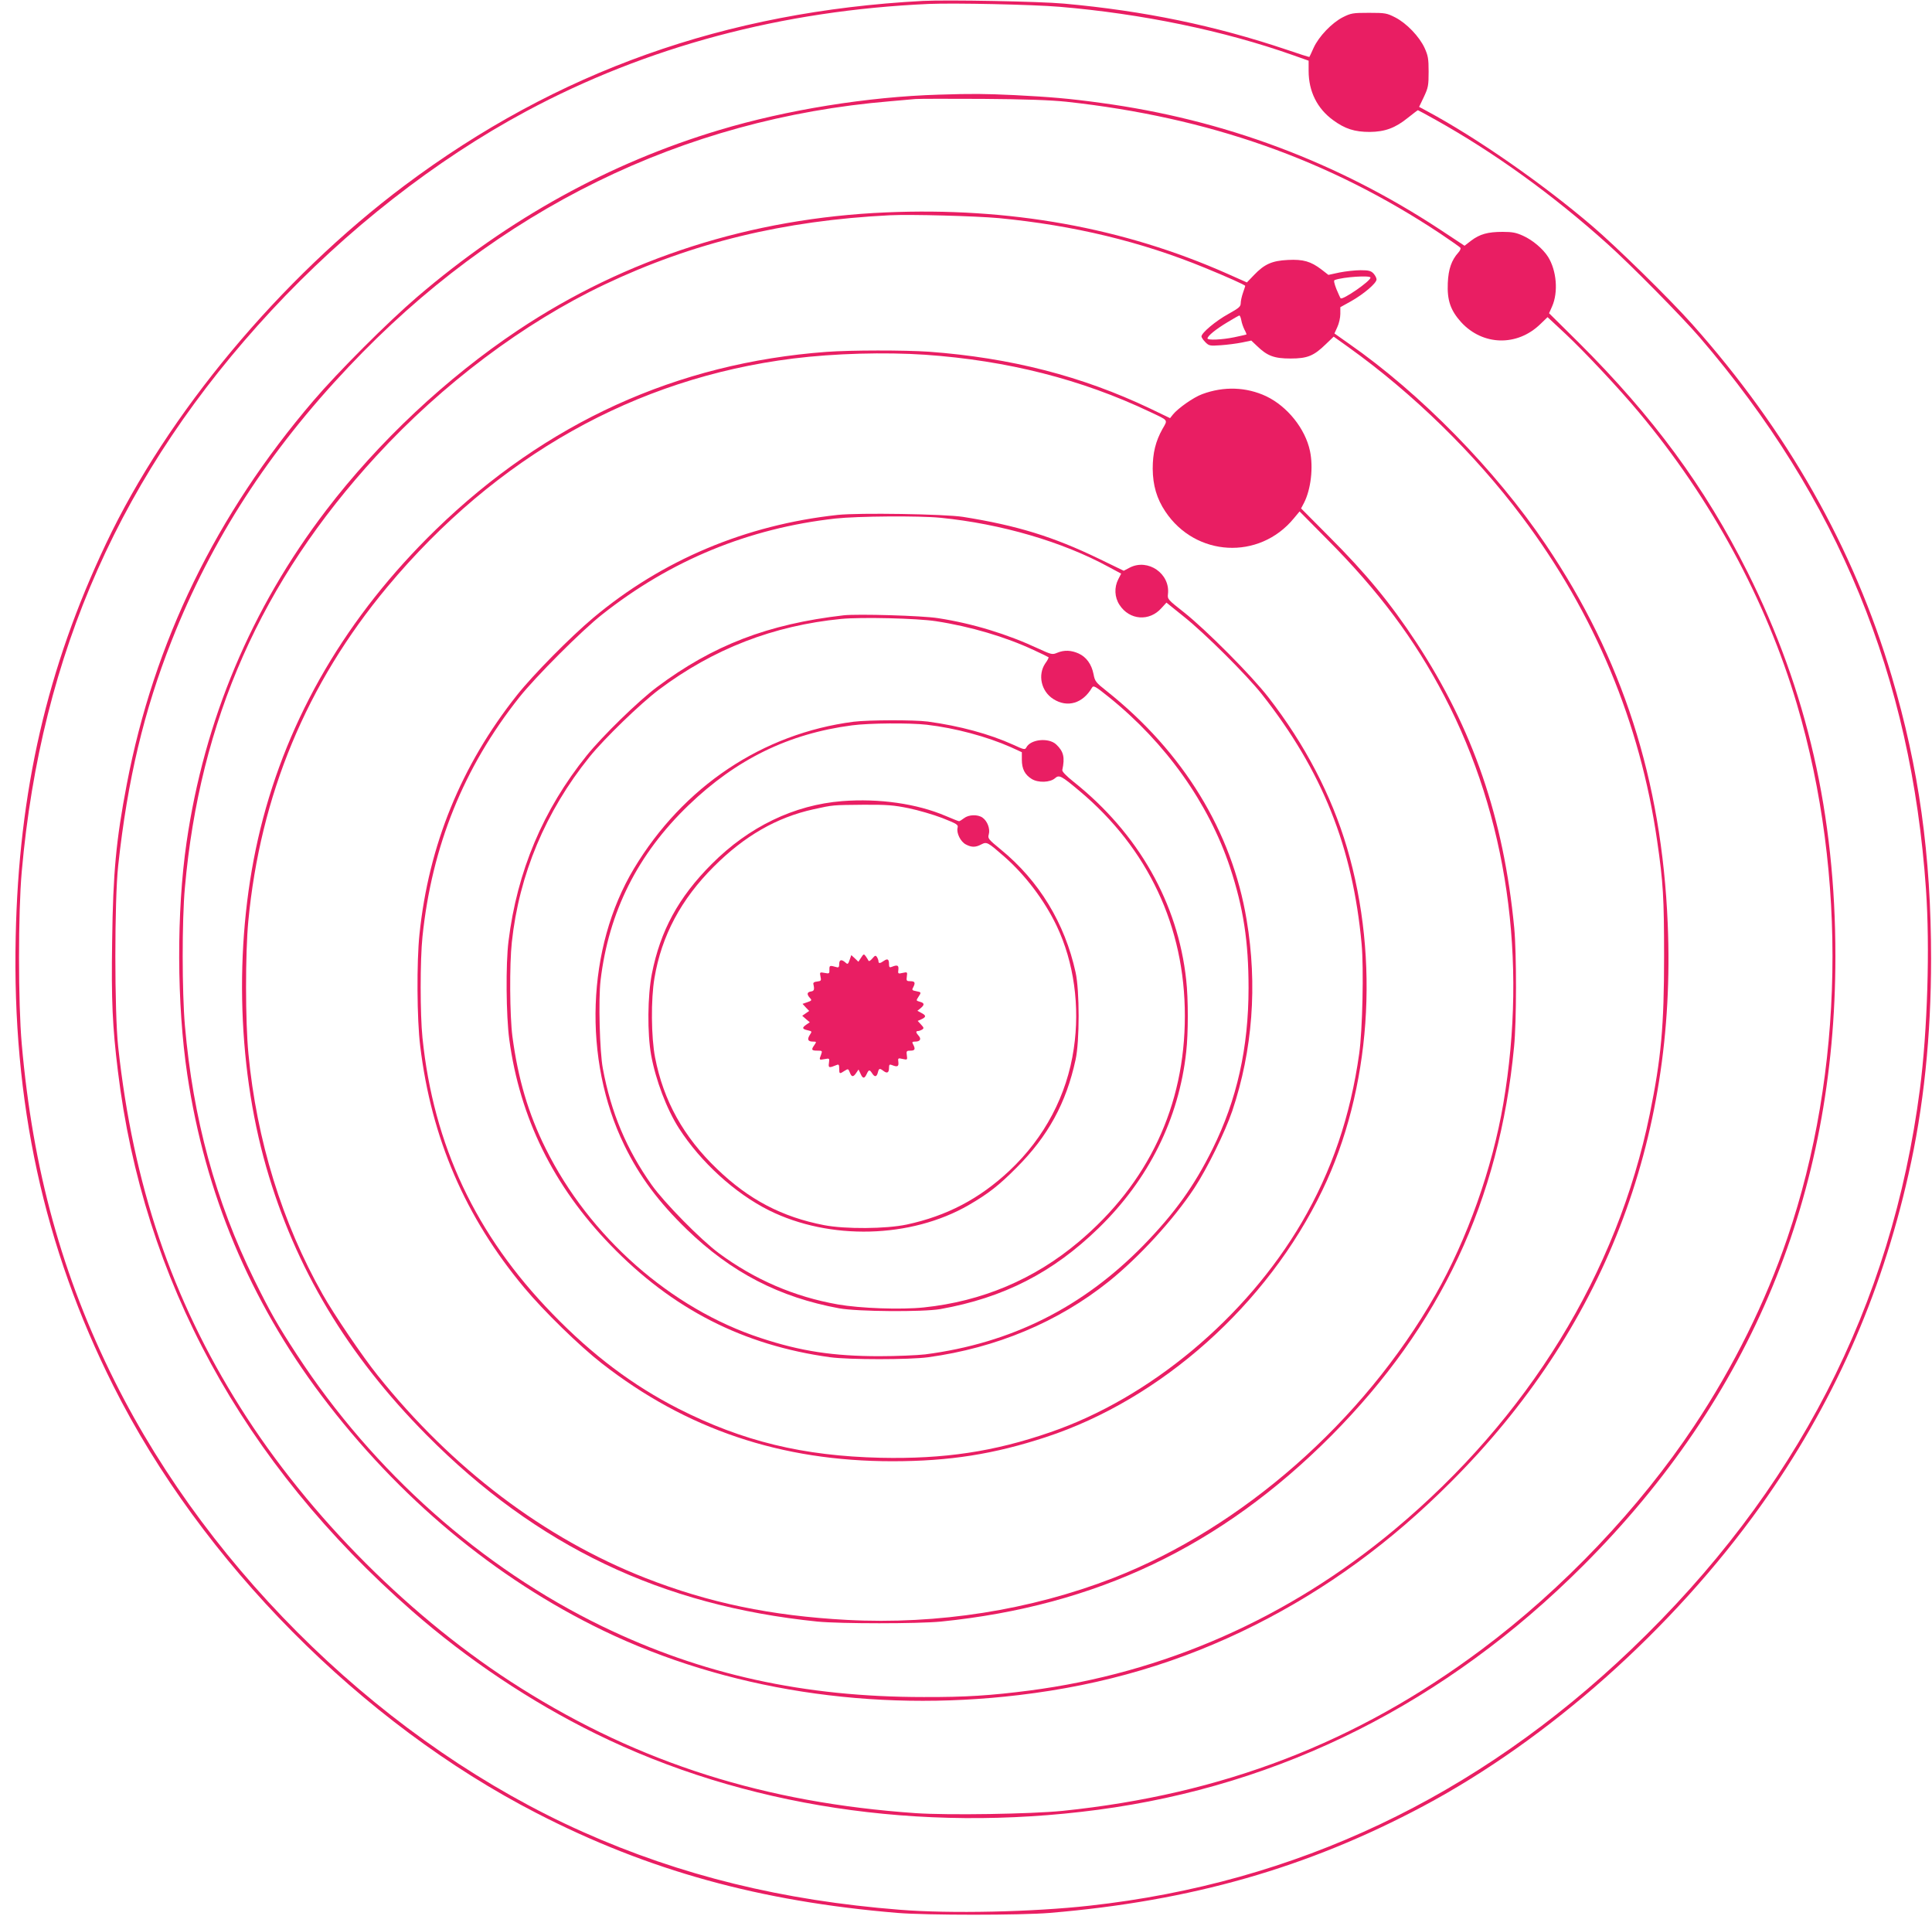 <?xml version="1.0" standalone="no"?>
<!DOCTYPE svg PUBLIC "-//W3C//DTD SVG 20010904//EN"
 "http://www.w3.org/TR/2001/REC-SVG-20010904/DTD/svg10.dtd">
<svg version="1.0" xmlns="http://www.w3.org/2000/svg"
 width="1280pt" height="1269pt" viewBox="0 0 1280 1269"
 preserveAspectRatio="xMidYMid meet">
<g transform="translate(0,1269) scale(0.1,-0.1)"
fill="#e91e63" stroke="none">
<path d="M6115 12684 c-1310 -70 -2424 -466 -3435 -1223 -824 -618 -1570
-1512 -1977 -2371 -391 -824 -579 -1641 -599 -2605 -24 -1093 186 -2058 647
-2976 585 -1165 1643 -2233 2804 -2830 738 -380 1478 -585 2390 -661 195 -16
816 -16 1010 0 936 78 1708 299 2474 707 833 444 1651 1172 2235 1988 476 666
797 1386 980 2197 101 444 150 917 150 1430 0 683 -81 1264 -261 1870 -252
850 -692 1626 -1324 2335 -145 163 -505 516 -663 650 -328 280 -764 583 -1092
759 l-52 28 32 67 c28 60 31 74 31 166 0 87 -4 107 -27 158 -35 75 -118 162
-193 201 -57 29 -66 31 -175 31 -107 0 -119 -2 -173 -29 -73 -37 -160 -128
-194 -203 -14 -32 -27 -59 -28 -60 -1 -2 -69 20 -151 48 -476 160 -944 257
-1474 305 -166 15 -773 26 -935 18z m905 -39 c545 -46 1088 -158 1548 -321
l102 -36 0 -68 c0 -135 56 -248 161 -325 80 -59 144 -79 244 -79 101 1 169 26
253 94 34 27 64 50 66 50 2 0 55 -29 118 -64 391 -219 774 -495 1138 -822 152
-136 493 -482 611 -619 919 -1070 1401 -2245 1499 -3655 27 -385 10 -936 -40
-1324 -187 -1440 -820 -2668 -1912 -3712 -1024 -979 -2223 -1547 -3588 -1698
-374 -42 -927 -54 -1260 -27 -775 61 -1451 227 -2097 515 -1290 575 -2461
1702 -3103 2986 -348 695 -543 1402 -616 2235 -24 271 -24 869 0 1140 128
1451 662 2649 1654 3718 497 535 1087 997 1687 1319 799 429 1697 669 2670
712 168 7 688 -4 865 -19z"/>
<path d="M6220 12063 c-471 -14 -1006 -100 -1453 -234 -728 -218 -1397 -587
-2002 -1105 -194 -166 -526 -498 -689 -689 -645 -754 -1056 -1598 -1236 -2540
-71 -371 -91 -584 -97 -1039 -6 -397 2 -565 38 -861 168 -1384 827 -2594 1949
-3577 367 -321 786 -601 1215 -812 981 -483 2150 -661 3328 -505 1217 161
2308 709 3217 1619 1112 1112 1670 2460 1670 4035 0 939 -188 1758 -582 2545
-282 563 -627 1031 -1118 1520 l-197 195 20 45 c42 95 30 238 -27 329 -34 53
-101 110 -165 139 -46 21 -71 26 -136 26 -98 0 -151 -15 -208 -58 l-44 -34
-159 105 c-685 451 -1437 732 -2254 842 -203 28 -333 39 -570 51 -194 9 -278
10 -500 3z m845 -47 c943 -103 1738 -383 2478 -874 70 -47 130 -89 133 -94 3
-5 -3 -19 -14 -31 -45 -50 -66 -109 -70 -202 -5 -115 18 -181 89 -260 143
-155 369 -161 522 -14 l50 48 118 -110 c127 -119 356 -363 486 -519 482 -576
844 -1245 1048 -1935 335 -1134 312 -2435 -63 -3535 -145 -426 -356 -853 -617
-1245 -361 -544 -871 -1081 -1410 -1483 -825 -616 -1715 -959 -2775 -1068
-210 -21 -759 -30 -975 -15 -996 69 -1824 331 -2614 828 -718 451 -1404 1137
-1858 1858 -456 724 -710 1473 -810 2390 -25 230 -25 970 0 1200 62 571 171
1027 354 1490 264 670 642 1254 1172 1814 985 1043 2214 1645 3586 1760 72 6
148 13 170 15 22 2 222 2 445 1 288 -2 448 -8 555 -19z"/>
<path d="M5870 11283 c-893 -38 -1725 -304 -2439 -781 -472 -315 -925 -740
-1270 -1192 -496 -649 -807 -1389 -925 -2200 -67 -461 -65 -1072 5 -1540 119
-788 415 -1495 889 -2125 510 -677 1149 -1210 1865 -1556 815 -393 1784 -544
2755 -428 567 67 1078 219 1565 464 477 240 897 547 1295 945 1011 1009 1500
2267 1439 3702 -40 952 -300 1759 -809 2512 -332 492 -830 1000 -1304 1330
l-95 67 19 42 c11 23 20 62 20 87 l0 45 72 40 c83 47 168 119 168 144 0 9 -9
27 -20 39 -17 18 -32 22 -86 22 -36 0 -98 -7 -139 -15 l-74 -16 -45 35 c-72
55 -122 69 -223 64 -106 -5 -156 -28 -225 -100 l-47 -49 -128 57 c-691 307
-1446 442 -2263 407z m748 -38 c495 -48 941 -155 1367 -330 144 -59 265 -113
265 -119 0 -2 -7 -23 -15 -46 -8 -23 -15 -54 -15 -69 0 -22 -12 -32 -82 -71
-82 -45 -178 -125 -178 -149 0 -6 12 -24 26 -38 24 -24 30 -25 102 -20 43 3
105 11 140 18 l62 13 38 -36 c68 -66 114 -83 222 -83 112 0 154 17 235 96 l51
49 98 -70 c427 -306 836 -705 1150 -1124 481 -640 782 -1362 895 -2146 40
-274 46 -378 46 -765 0 -462 -19 -674 -95 -1046 -215 -1052 -805 -2011 -1690
-2751 -704 -588 -1528 -951 -2420 -1067 -256 -33 -421 -44 -700 -43 -794 0
-1469 149 -2127 467 -802 388 -1519 1025 -2026 1801 -130 199 -178 284 -283
497 -256 521 -405 1066 -459 1684 -19 220 -20 695 0 913 98 1108 506 2029
1267 2858 439 478 978 883 1513 1137 583 277 1187 424 1890 459 137 7 569 -5
723 -19z m2462 -394 c0 -23 -184 -150 -198 -137 -3 3 -15 31 -28 61 -15 39
-19 58 -11 60 58 21 237 32 237 16z m-856 -283 c3 -18 13 -46 21 -62 9 -16 14
-30 13 -32 -2 -1 -38 -9 -80 -18 -82 -17 -178 -21 -178 -8 0 16 55 61 130 106
41 25 78 46 81 46 4 0 10 -15 13 -32z"/>
<path d="M5475 10359 c-991 -74 -1857 -468 -2588 -1178 -588 -572 -979 -1238
-1162 -1982 -175 -713 -160 -1546 39 -2241 192 -668 537 -1244 1061 -1773 731
-738 1558 -1132 2590 -1237 155 -15 665 -15 820 0 1029 104 1855 498 2585
1231 723 728 1114 1558 1211 2576 17 167 17 622 1 790 -70 725 -272 1315 -649
1890 -172 261 -332 455 -580 703 l-183 184 20 38 c45 89 62 233 39 342 -31
148 -150 296 -290 363 -132 62 -282 67 -424 14 -58 -21 -161 -94 -194 -135
l-19 -24 -133 64 c-452 215 -924 336 -1464 376 -161 11 -518 11 -680 -1z m655
-19 c544 -38 1036 -163 1490 -379 123 -58 118 -50 82 -112 -46 -82 -65 -160
-65 -264 1 -111 27 -199 84 -284 200 -300 621 -323 850 -46 l39 47 182 -184
c339 -340 581 -663 778 -1041 414 -794 552 -1744 390 -2697 -73 -430 -239
-898 -449 -1266 -480 -841 -1282 -1545 -2137 -1878 -547 -212 -1161 -309
-1763 -277 -502 27 -915 113 -1336 278 -669 263 -1279 724 -1773 1342 -99 123
-289 403 -364 536 -269 475 -438 1023 -492 1594 -21 216 -21 663 -1 877 79
836 386 1574 921 2216 722 865 1641 1382 2689 1513 273 34 608 43 875 25z"/>
<path d="M5550 9279 c-610 -66 -1163 -299 -1621 -683 -151 -127 -397 -376
-504 -511 -370 -466 -585 -994 -646 -1585 -19 -183 -17 -563 5 -740 74 -611
299 -1133 689 -1600 129 -155 367 -387 512 -500 562 -439 1190 -650 1927 -650
379 0 674 47 1018 160 764 251 1466 877 1831 1635 321 664 383 1527 163 2270
-103 347 -278 683 -520 995 -111 144 -414 448 -559 563 -107 84 -111 88 -107
121 16 136 -132 238 -253 176 l-40 -21 -165 80 c-302 146 -542 220 -900 277
-123 19 -689 28 -830 13z m681 -19 c402 -40 809 -159 1115 -326 l82 -44 -19
-37 c-28 -54 -25 -120 8 -170 66 -102 199 -112 279 -20 l32 35 113 -91 c140
-111 419 -389 520 -517 400 -508 601 -1011 660 -1653 15 -163 6 -571 -16 -727
-58 -413 -181 -776 -380 -1117 -370 -632 -1008 -1165 -1667 -1391 -373 -129
-704 -178 -1123 -169 -516 12 -914 109 -1340 325 -302 154 -571 356 -835 629
-508 522 -788 1117 -861 1828 -16 156 -16 517 0 670 62 599 273 1121 641 1585
107 135 415 444 549 549 455 360 972 572 1546 636 147 16 555 19 696 5z"/>
<path d="M5590 8614 c-503 -58 -866 -198 -1238 -476 -123 -92 -360 -323 -465
-453 -289 -359 -461 -767 -518 -1230 -19 -150 -16 -494 5 -650 70 -519 292
-971 670 -1362 410 -425 880 -665 1456 -744 125 -17 525 -17 650 0 451 62 860
233 1195 501 202 162 431 412 568 620 86 131 204 372 251 510 135 401 168 836
95 1268 -97 584 -420 1111 -927 1514 -72 57 -78 64 -87 112 -13 66 -48 114
-99 137 -49 22 -95 24 -141 5 -33 -14 -38 -13 -127 28 -206 96 -435 166 -663
201 -105 17 -534 29 -625 19z m610 -39 c229 -35 462 -104 648 -191 53 -24 97
-46 99 -48 2 -2 -7 -21 -22 -41 -51 -76 -27 -185 54 -236 93 -59 195 -29 256
76 10 16 22 9 113 -64 376 -303 659 -701 801 -1126 89 -269 123 -492 123 -800
0 -395 -77 -740 -238 -1065 -122 -247 -251 -426 -458 -639 -403 -412 -876
-649 -1446 -723 -52 -6 -189 -12 -305 -12 -303 0 -521 33 -784 120 -596 195
-1136 671 -1426 1256 -115 231 -183 463 -220 741 -18 138 -20 479 -4 625 48
449 224 867 514 1227 99 123 338 354 460 446 361 271 760 425 1208 469 136 13
503 4 627 -15z"/>
<path d="M5656 7909 c-604 -78 -1130 -430 -1456 -973 -314 -523 -340 -1265
-64 -1832 100 -206 227 -377 415 -559 295 -285 612 -449 1009 -522 122 -22
554 -25 670 -5 420 75 746 242 1048 536 332 322 533 726 581 1168 14 124 14
351 0 476 -55 510 -317 971 -746 1313 -49 39 -77 68 -75 78 18 84 9 123 -41
170 -50 46 -169 34 -197 -20 -9 -17 -15 -16 -86 17 -159 72 -355 125 -567 154
-93 12 -393 11 -491 -1z m484 -20 c190 -22 400 -79 558 -149 l72 -33 0 -49 c0
-62 20 -100 65 -128 43 -27 123 -24 155 5 27 24 42 16 161 -84 456 -382 699
-900 699 -1491 0 -595 -241 -1108 -705 -1498 -293 -247 -640 -393 -1024 -433
-153 -16 -423 -6 -571 20 -288 51 -550 164 -787 339 -120 89 -362 335 -445
452 -167 236 -270 480 -324 772 -21 111 -30 456 -15 584 54 453 245 835 583
1160 317 305 663 474 1083 529 113 15 383 17 495 4z"/>
<path d="M5580 7383 c-318 -25 -618 -169 -865 -417 -219 -219 -340 -441 -396
-726 -29 -147 -31 -395 -5 -540 30 -164 103 -358 184 -484 144 -224 371 -431
597 -544 403 -200 940 -186 1323 35 129 75 199 129 317 248 208 208 329 428
391 715 27 122 27 458 0 579 -71 325 -242 606 -495 813 -84 69 -88 74 -80 101
10 36 -9 88 -42 111 -32 22 -91 20 -122 -4 -14 -11 -29 -20 -33 -20 -5 0 -44
16 -89 35 -190 81 -440 117 -685 98z m440 -47 c63 -13 163 -42 223 -65 98 -39
107 -44 101 -65 -8 -35 20 -92 55 -110 38 -20 64 -20 102 0 37 19 42 16 152
-80 140 -123 266 -289 348 -460 114 -240 155 -533 113 -813 -45 -308 -193
-589 -426 -808 -198 -186 -415 -300 -681 -357 -137 -29 -406 -31 -547 -4 -279
54 -498 169 -708 371 -224 214 -356 453 -412 740 -26 135 -28 386 -4 526 47
280 176 522 394 739 202 202 415 325 660 379 132 29 124 28 330 30 158 1 202
-3 300 -23z"/>
<path d="M5705 6346 l-18 -27 -23 22 -24 22 -11 -32 c-10 -29 -13 -31 -28 -17
-26 23 -41 19 -41 -10 0 -20 -4 -25 -17 -21 -47 13 -48 12 -48 -16 1 -27 -1
-28 -32 -22 -32 6 -33 5 -27 -24 6 -27 4 -30 -22 -33 -20 -2 -28 -8 -25 -18 8
-35 5 -45 -16 -48 -27 -4 -29 -19 -7 -43 14 -15 12 -18 -17 -28 l-32 -11 22
-24 22 -23 -23 -16 -23 -16 25 -22 25 -21 -22 -15 c-31 -21 -29 -30 8 -38 29
-7 30 -7 14 -31 -19 -30 -12 -44 21 -44 24 0 24 -1 10 -22 -23 -32 -20 -38 19
-38 33 0 34 -1 25 -26 -14 -36 -14 -37 23 -30 33 6 33 6 29 -25 -5 -34 0 -35
51 -14 14 6 17 2 17 -24 0 -36 2 -37 35 -15 24 15 25 15 35 -10 12 -32 23 -33
43 -3 l15 22 13 -27 c15 -35 26 -35 41 -3 14 30 19 31 36 5 17 -27 30 -25 38
5 7 29 12 30 38 10 24 -18 36 -11 36 22 0 20 4 24 18 18 37 -15 47 -11 44 18
-4 28 -2 29 28 22 32 -7 32 -6 28 24 -4 28 -2 31 24 31 30 0 34 10 18 41 -9
16 -7 19 14 19 32 0 42 17 22 39 -19 21 -20 31 -3 31 6 0 19 5 27 10 12 8 11
13 -8 33 l-22 24 25 11 c32 15 32 25 -1 42 l-26 14 21 17 c28 23 26 35 -5 43
-25 7 -25 8 -10 31 21 32 21 32 -14 39 -27 5 -30 8 -20 25 16 31 12 41 -18 41
-26 0 -28 3 -24 31 4 30 4 31 -28 24 -30 -7 -32 -6 -28 22 3 29 -7 33 -44 18
-14 -6 -18 -2 -18 17 0 34 -9 40 -34 23 -25 -18 -36 -19 -36 -2 0 6 -5 19 -10
27 -9 13 -13 11 -31 -10 -12 -14 -22 -20 -25 -14 -3 6 -11 19 -18 29 -13 17
-14 17 -31 -9z"/>
</g>
</svg>
